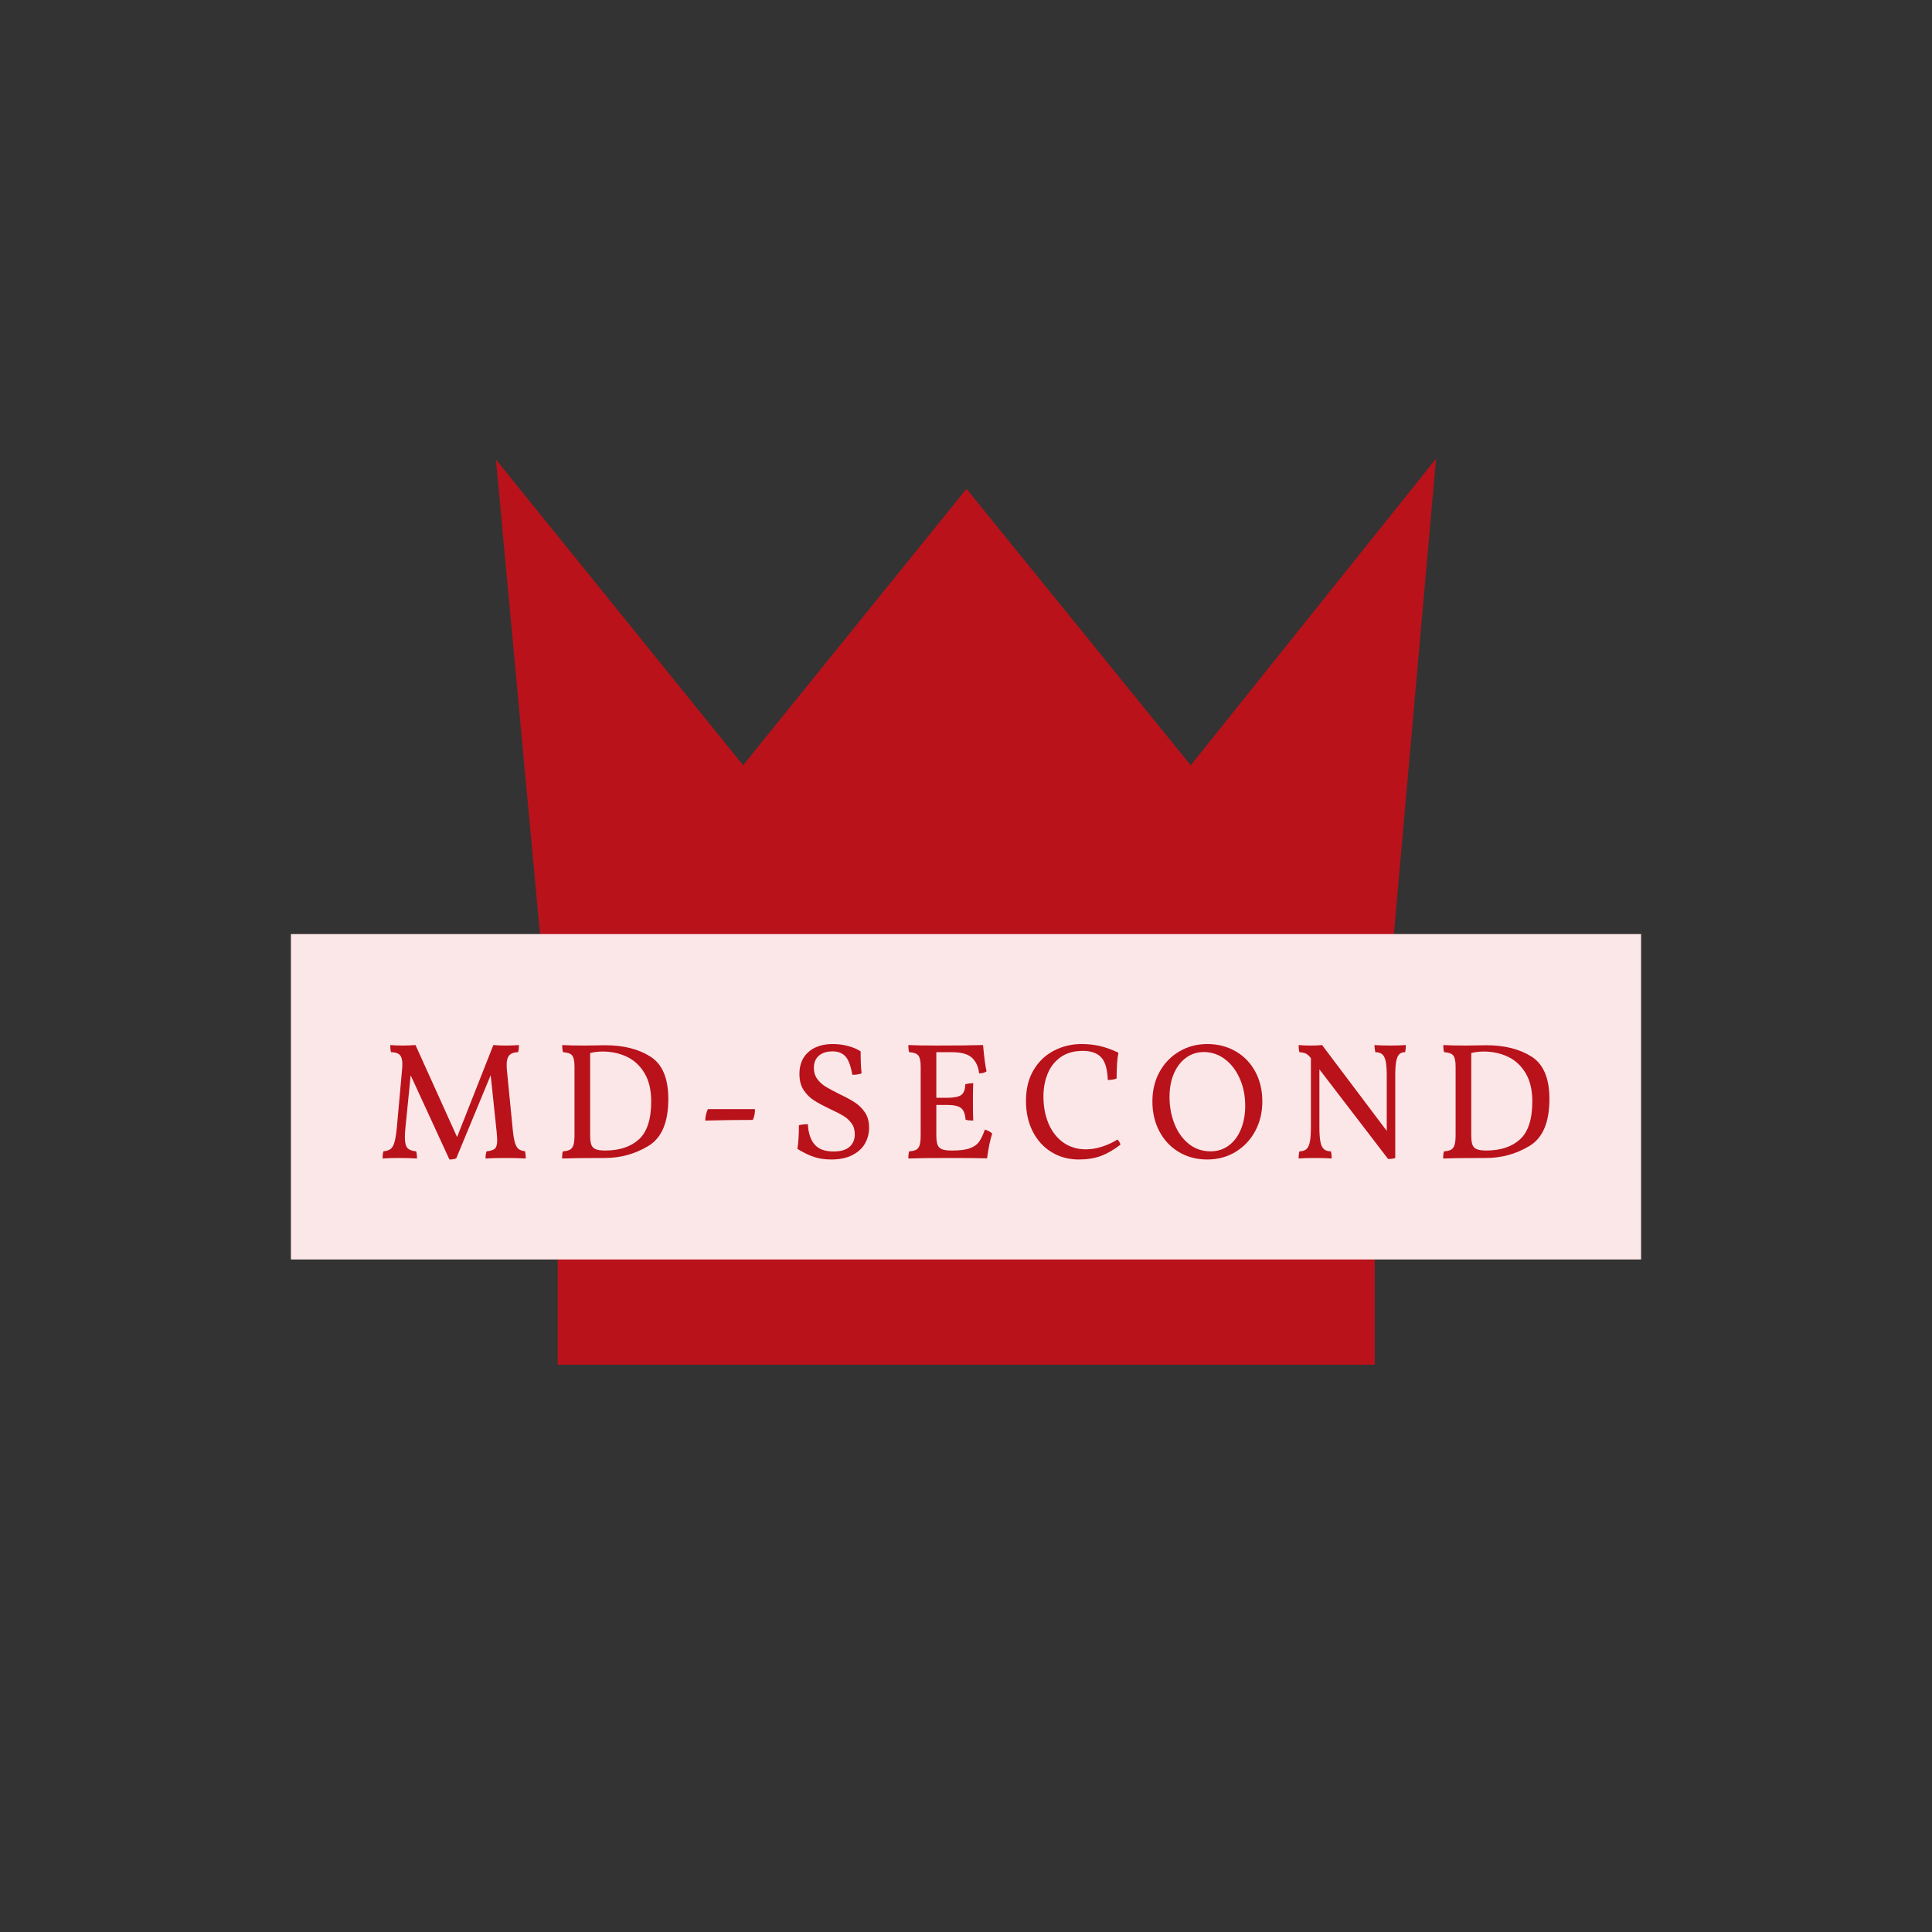 <?xml version="1.0" encoding="UTF-8" standalone="no" ?>
<!DOCTYPE svg PUBLIC "-//W3C//DTD SVG 1.1//EN" "http://www.w3.org/Graphics/SVG/1.1/DTD/svg11.dtd">
<svg xmlns="http://www.w3.org/2000/svg" xmlns:xlink="http://www.w3.org/1999/xlink" version="1.1" width="500" height="500" viewBox="0 0 500 500" xml:space="preserve">
<rect x="0" y="0" width="500" height="500" fill="#333333" stroke="none"/>
<desc>Created with Fabric.js 3.6.3</desc>
<defs>
</defs>
<g transform="matrix(2.572 0 0 2.572 250 235.939)"  >
<path style="stroke: none; stroke-width: 1; stroke-dasharray: none; stroke-linecap: butt; stroke-dashoffset: 0; stroke-linejoin: miter; stroke-miterlimit: 4; fill: rgb(185,18,27); fill-rule: evenodd; opacity: 1;"  transform=" translate(-49.991, -50.297)" d="M 72.604 35.565 L 50.038 7.749 L 27.561 35.565 L 2.691 4.801 l 6.355 68.422 h 82.165 l 6.079 -68.514 L 72.604 35.565 z M 8.905 95.884 h 82.216 V 84.098 H 8.905 V 95.884 z" stroke-linecap="round" />
</g>
<g transform="matrix(0.444 0 0 0.107 250 283.843)"  >
<rect style="stroke: none; stroke-width: 1; stroke-dasharray: none; stroke-linecap: butt; stroke-dashoffset: 0; stroke-linejoin: miter; stroke-miterlimit: 4; fill: rgb(252,231,232); fill-rule: evenodd; opacity: 1;"  x="-393.5" y="-393.5" rx="0" ry="0" width="787" height="787" />
</g>
<g transform="matrix(1 0 0 1 250 286.166)" style=""  ><path fill="#B9121B" opacity="1" d="M-114.14 11.76Q-113.93 12.49-113.93 13.65L-113.93 13.65Q-115.91 13.52-119.09 13.52L-119.09 13.52Q-122.15 13.52-124.35 13.65L-124.35 13.65Q-124.35 12.62-124.09 11.80L-124.09 11.80Q-122.45 11.63-121.89 11.07Q-121.33 10.51-121.33 9.00L-121.33 9.00Q-121.33 8.14-121.46 6.85L-121.46 6.85L-123.01-7.91L-131.92 13.61Q-132.65 13.91-133.69 13.91L-133.69 13.91L-143.72-7.87L-145.10 5.95Q-145.22 7.24-145.22 8.19L-145.22 8.19Q-145.22 10.17-144.56 10.92Q-143.89 11.67-142.30 11.80L-142.30 11.80Q-142.08 12.53-142.08 13.65L-142.08 13.65Q-144.15 13.52-146.69 13.52L-146.69 13.52Q-149.23 13.52-150.99 13.65L-150.99 13.65Q-150.99 12.53-150.78 11.80L-150.78 11.80Q-149.57 11.67-148.93 11.20Q-148.28 10.73-147.92 9.46Q-147.55 8.19-147.29 5.56L-147.29 5.56L-145.91-9.77Q-145.87-10.15-145.87-10.80L-145.87-10.80Q-145.87-12.48-146.56-13.17Q-147.25-13.86-148.80-13.86L-148.80-13.86Q-149.01-14.54-149.01-15.71L-149.01-15.71Q-147.72-15.58-145.74-15.58L-145.74-15.58Q-144.15-15.58-142.47-15.71L-142.47-15.71L-131.71 8.10L-122.32-15.71Q-120.86-15.58-118.97-15.58L-118.97-15.58Q-117.42-15.58-115.69-15.71L-115.69-15.71Q-115.69-14.67-115.91-13.86L-115.91-13.86Q-117.37-13.86-118.13-13.12Q-118.88-12.39-118.88-10.58L-118.88-10.58Q-118.88-9.90-118.84-9.51L-118.84-9.51L-117.29 6.29Q-117.07 8.44-116.73 9.58Q-116.38 10.73-115.78 11.20Q-115.18 11.67-114.14 11.76L-114.14 11.76Z"/><path fill="#B9121B" opacity="1" d="M-93.39-15.66Q-86.29-15.66-81.66-12.71Q-77.04-9.77-77.04-1.76L-77.04-1.76Q-77.04 7.32-82.22 10.42Q-87.41 13.52-93.39 13.52L-93.39 13.52Q-101.32 13.52-104.54 13.65L-104.54 13.65Q-104.54 12.40-104.33 11.80L-104.33 11.80Q-103.12 11.72-102.50 11.37Q-101.87 11.03-101.59 10.14Q-101.32 9.26-101.32 7.58L-101.32 7.58L-101.32-10.11Q-101.32-12.26-101.94-13.02Q-102.56-13.77-104.29-13.86L-104.29-13.86Q-104.50-14.46-104.50-15.71L-104.50-15.71Q-102.52-15.58-98.47-15.58L-98.47-15.58L-95.93-15.62Q-95.07-15.66-93.39-15.66L-93.39-15.66ZM-93.39 11.59Q-87.80 11.59-84.63 8.68Q-81.47 5.77-81.47-1.11L-81.47-1.11Q-81.47-5.55-83.21-8.45Q-84.96-11.36-87.80-12.69Q-90.64-14.03-94.08-14.03L-94.08-14.03Q-94.86-14.03-95.78-13.92Q-96.71-13.81-97.27-13.64L-97.27-13.64L-97.27 7.58Q-97.27 9.26-96.97 10.08Q-96.67 10.90-95.85 11.24Q-95.03 11.59-93.39 11.59L-93.39 11.59Z"/><path fill="#B9121B" opacity="1" d="M-54.61 0.87Q-54.61 2.55-55.17 3.67L-55.17 3.67Q-61.37 3.67-67.48 3.84L-67.48 3.84Q-67.48 3.11-67.29 2.27Q-67.09 1.43-66.79 0.87L-66.79 0.87L-54.61 0.87Z"/><path fill="#B9121B" opacity="1" d="M-34.89 13.91Q-37.39 13.91-39.37 13.24Q-41.35 12.58-43.63 11.16L-43.63 11.16Q-43.24 8.74-43.24 5.04L-43.24 5.04Q-42.25 4.78-40.92 4.78L-40.92 4.78Q-40.75 8.23-39.17 10.04Q-37.60 11.84-34.29 11.84L-34.29 11.84Q-31.49 11.84-30.13 10.62Q-28.78 9.39-28.78 7.37L-28.78 7.37Q-28.78 5.69-29.64 4.53Q-30.50 3.36-31.75 2.61Q-33.00 1.86-35.24 0.82L-35.24 0.82Q-37.82-0.42-39.37-1.41Q-40.92-2.40-42.02-4.06Q-43.11-5.72-43.11-8.22L-43.11-8.22Q-43.11-11.83-40.79-13.90Q-38.46-15.97-34.46-15.97L-34.46-15.97Q-32.35-15.97-30.41-15.43Q-28.48-14.89-27.27-14.07L-27.27-14.07Q-27.27-10.24-27.01-8.39L-27.01-8.39Q-27.96-8.00-29.42-8.00L-29.42-8.00Q-30.03-11.53-31.23-12.80Q-32.44-14.07-34.50-14.07L-34.50-14.07Q-36.79-14.07-38.08-12.95Q-39.37-11.83-39.37-9.81L-39.37-9.81Q-39.37-8.13-38.49-6.92Q-37.60-5.72-36.33-4.94Q-35.06-4.17-32.82-3.05L-32.82-3.05Q-30.28-1.85-28.76-0.85Q-27.23 0.14-26.15 1.73Q-25.08 3.32-25.08 5.65L-25.08 5.65Q-25.08 7.88-26.13 9.76Q-27.19 11.63-29.40 12.77Q-31.62 13.91-34.89 13.91L-34.89 13.91Z"/><path fill="#B9121B" opacity="1" d="M4.89 6.16Q6.13 6.55 6.78 7.20L6.78 7.20Q5.96 9.74 5.45 13.61L5.45 13.61Q2.09 13.52-3.77 13.52L-3.77 13.52Q-11.69 13.52-14.92 13.65L-14.92 13.65Q-14.92 12.40-14.70 11.80L-14.70 11.80Q-13.50 11.72-12.87 11.37Q-12.25 11.03-11.99 10.17Q-11.73 9.30-11.73 7.58L-11.73 7.58L-11.73-10.11Q-11.73-12.26-12.35-13.02Q-12.98-13.77-14.70-13.86L-14.70-13.86Q-14.92-14.46-14.92-15.71L-14.92-15.71Q-12.38-15.58-7.68-15.58L-7.68-15.58Q0.15-15.58 4.41-15.71L4.41-15.71Q4.84-10.97 5.32-8.91L5.32-8.91Q4.67-8.39 3.38-8.39L3.38-8.39Q3.16-10.80 1.64-12.33Q0.11-13.86-3.68-13.86L-3.68-13.86L-7.68-13.86L-7.68-2.06L-4.97-2.06Q-2.26-2.06-1.25-2.77Q-0.24-3.48-0.19-5.55L-0.19-5.55Q0.84-5.85 1.87-5.85L1.87-5.85Q1.79-4.38 1.79-1.16L1.79-1.16Q1.79 2.37 1.87 3.84L1.87 3.84Q0.71 3.84-0.11 3.62L-0.11 3.62Q-0.28 1.38-1.29 0.59Q-2.30-0.21-4.97-0.21L-4.97-0.21L-7.68-0.21L-7.68 7.58Q-7.68 9.22-7.38 10.06Q-7.08 10.90-6.24 11.24Q-5.40 11.59-3.77 11.59L-3.77 11.59L-3.51 11.59Q-0.54 11.59 1.05 10.98Q2.65 10.38 3.40 9.30Q4.15 8.23 4.89 6.16L4.89 6.16Z"/><path fill="#B9121B" opacity="1" d="M29.21 13.91Q25.25 13.91 22.13 12.00Q19.01 10.08 17.26 6.64Q15.52 3.19 15.52-1.24L15.52-1.24Q15.52-5.98 17.52-9.29Q19.52-12.61 22.82-14.29Q26.11-15.97 29.90-15.97L29.90-15.97Q32.52-15.97 34.76-15.43Q37.00-14.89 39.45-13.73L39.45-13.73Q38.98-11.49 38.98-7.05L38.98-7.05Q38.03-6.67 36.70-6.67L36.70-6.67Q36.53-10.97 34.93-12.59Q33.34-14.20 30.24-14.20L30.24-14.20Q26.75-14.20 24.47-12.56Q22.19-10.93 21.12-8.26Q20.04-5.59 20.04-2.40L20.04-2.40Q20.04 1.47 21.35 4.59Q22.67 7.71 25.16 9.50Q27.66 11.28 31.02 11.28L31.02 11.28Q33.04 11.28 35.19 10.60Q37.34 9.91 39.20 8.74L39.20 8.74Q39.45 8.96 39.69 9.37Q39.93 9.78 39.97 10.08L39.97 10.08Q37.34 12.10 34.87 13.01Q32.39 13.91 29.21 13.91L29.21 13.91Z"/><path fill="#B9121B" opacity="1" d="M62.44 13.91Q58.27 13.91 55.04 11.95Q51.81 9.99 50.02 6.57Q48.24 3.15 48.24-1.11L48.24-1.11Q48.24-5.42 50.11-8.80Q51.98-12.18 55.23-14.07Q58.48-15.97 62.44-15.97L62.44-15.97Q66.53-15.97 69.78-14.09Q73.03-12.22 74.86-8.84Q76.69-5.46 76.69-1.11L76.69-1.11Q76.69 3.11 74.86 6.53Q73.03 9.95 69.78 11.93Q66.53 13.91 62.44 13.91L62.44 13.91ZM63.30 11.80Q66.02 11.80 68.06 10.25Q70.10 8.70 71.18 6.01Q72.26 3.32 72.26 0.01L72.26 0.01Q72.26-3.83 70.86-7.01Q69.46-10.20 67.01-12.05Q64.55-13.90 61.54-13.90L61.54-13.90Q59.00-13.90 56.97-12.44Q54.95-10.97 53.81-8.35Q52.67-5.72 52.67-2.28L52.67-2.28Q52.67 1.43 53.94 4.66Q55.21 7.88 57.62 9.84Q60.03 11.80 63.30 11.80L63.30 11.80Z"/><path fill="#B9121B" opacity="1" d="M109.75-15.58Q112.08-15.58 113.84-15.71L113.84-15.71Q113.84-14.63 113.63-13.86L113.63-13.86Q112.64-13.86 112.10-13.30Q111.56-12.74 111.32-11.42Q111.09-10.11 111.09-7.74L111.09-7.74L111.09 13.52Q110.40 13.78 109.24 13.78L109.24 13.78L91.46-9.42L91.46 5.47Q91.46 7.97 91.72 9.30Q91.97 10.64 92.62 11.22Q93.27 11.80 94.43 11.80L94.43 11.80Q94.64 12.45 94.64 13.65L94.64 13.65Q92.71 13.52 90.38 13.52L90.38 13.52Q87.71 13.52 86.08 13.65L86.08 13.65Q86.08 12.45 86.29 11.80L86.29 11.80Q87.45 11.80 88.10 11.22Q88.74 10.64 89.00 9.30Q89.26 7.97 89.26 5.47L89.26 5.47L89.26-12.31L89.09-12.52Q88.49-13.25 87.95-13.51Q87.41-13.77 86.29-13.86L86.29-13.86Q86.08-14.63 86.08-15.71L86.08-15.71Q87.37-15.58 89.26-15.58L89.26-15.58Q90.98-15.58 92.15-15.71L92.15-15.71L108.89 6.51L108.89-7.74Q108.89-10.15 108.63-11.44Q108.38-12.74 107.73-13.30Q107.08-13.86 105.92-13.86L105.92-13.86Q105.71-15.10 105.71-15.71L105.71-15.71Q107.56-15.58 109.75-15.58L109.75-15.58Z"/><path fill="#B9121B" opacity="1" d="M134.63-15.66Q141.74-15.66 146.37-12.71Q150.99-9.77 150.99-1.76L150.99-1.76Q150.99 7.32 145.81 10.42Q140.62 13.52 134.63 13.52L134.63 13.52Q126.71 13.52 123.49 13.65L123.49 13.65Q123.49 12.40 123.70 11.80L123.70 11.80Q124.91 11.72 125.53 11.37Q126.15 11.03 126.43 10.14Q126.71 9.26 126.71 7.58L126.71 7.58L126.71-10.11Q126.71-12.26 126.09-13.02Q125.47-13.77 123.74-13.86L123.74-13.86Q123.53-14.46 123.53-15.71L123.53-15.71Q125.51-15.58 129.56-15.58L129.56-15.58L132.09-15.62Q132.96-15.66 134.63-15.66L134.63-15.66ZM134.63 11.59Q140.23 11.59 143.40 8.68Q146.56 5.77 146.56-1.11L146.56-1.11Q146.56-5.55 144.82-8.45Q143.07-11.36 140.23-12.69Q137.39-14.03 133.95-14.03L133.95-14.03Q133.17-14.03 132.25-13.92Q131.32-13.81 130.76-13.64L130.76-13.64L130.76 7.58Q130.76 9.26 131.06 10.08Q131.36 10.90 132.18 11.24Q133.00 11.59 134.63 11.59L134.63 11.59Z"/></g></svg>